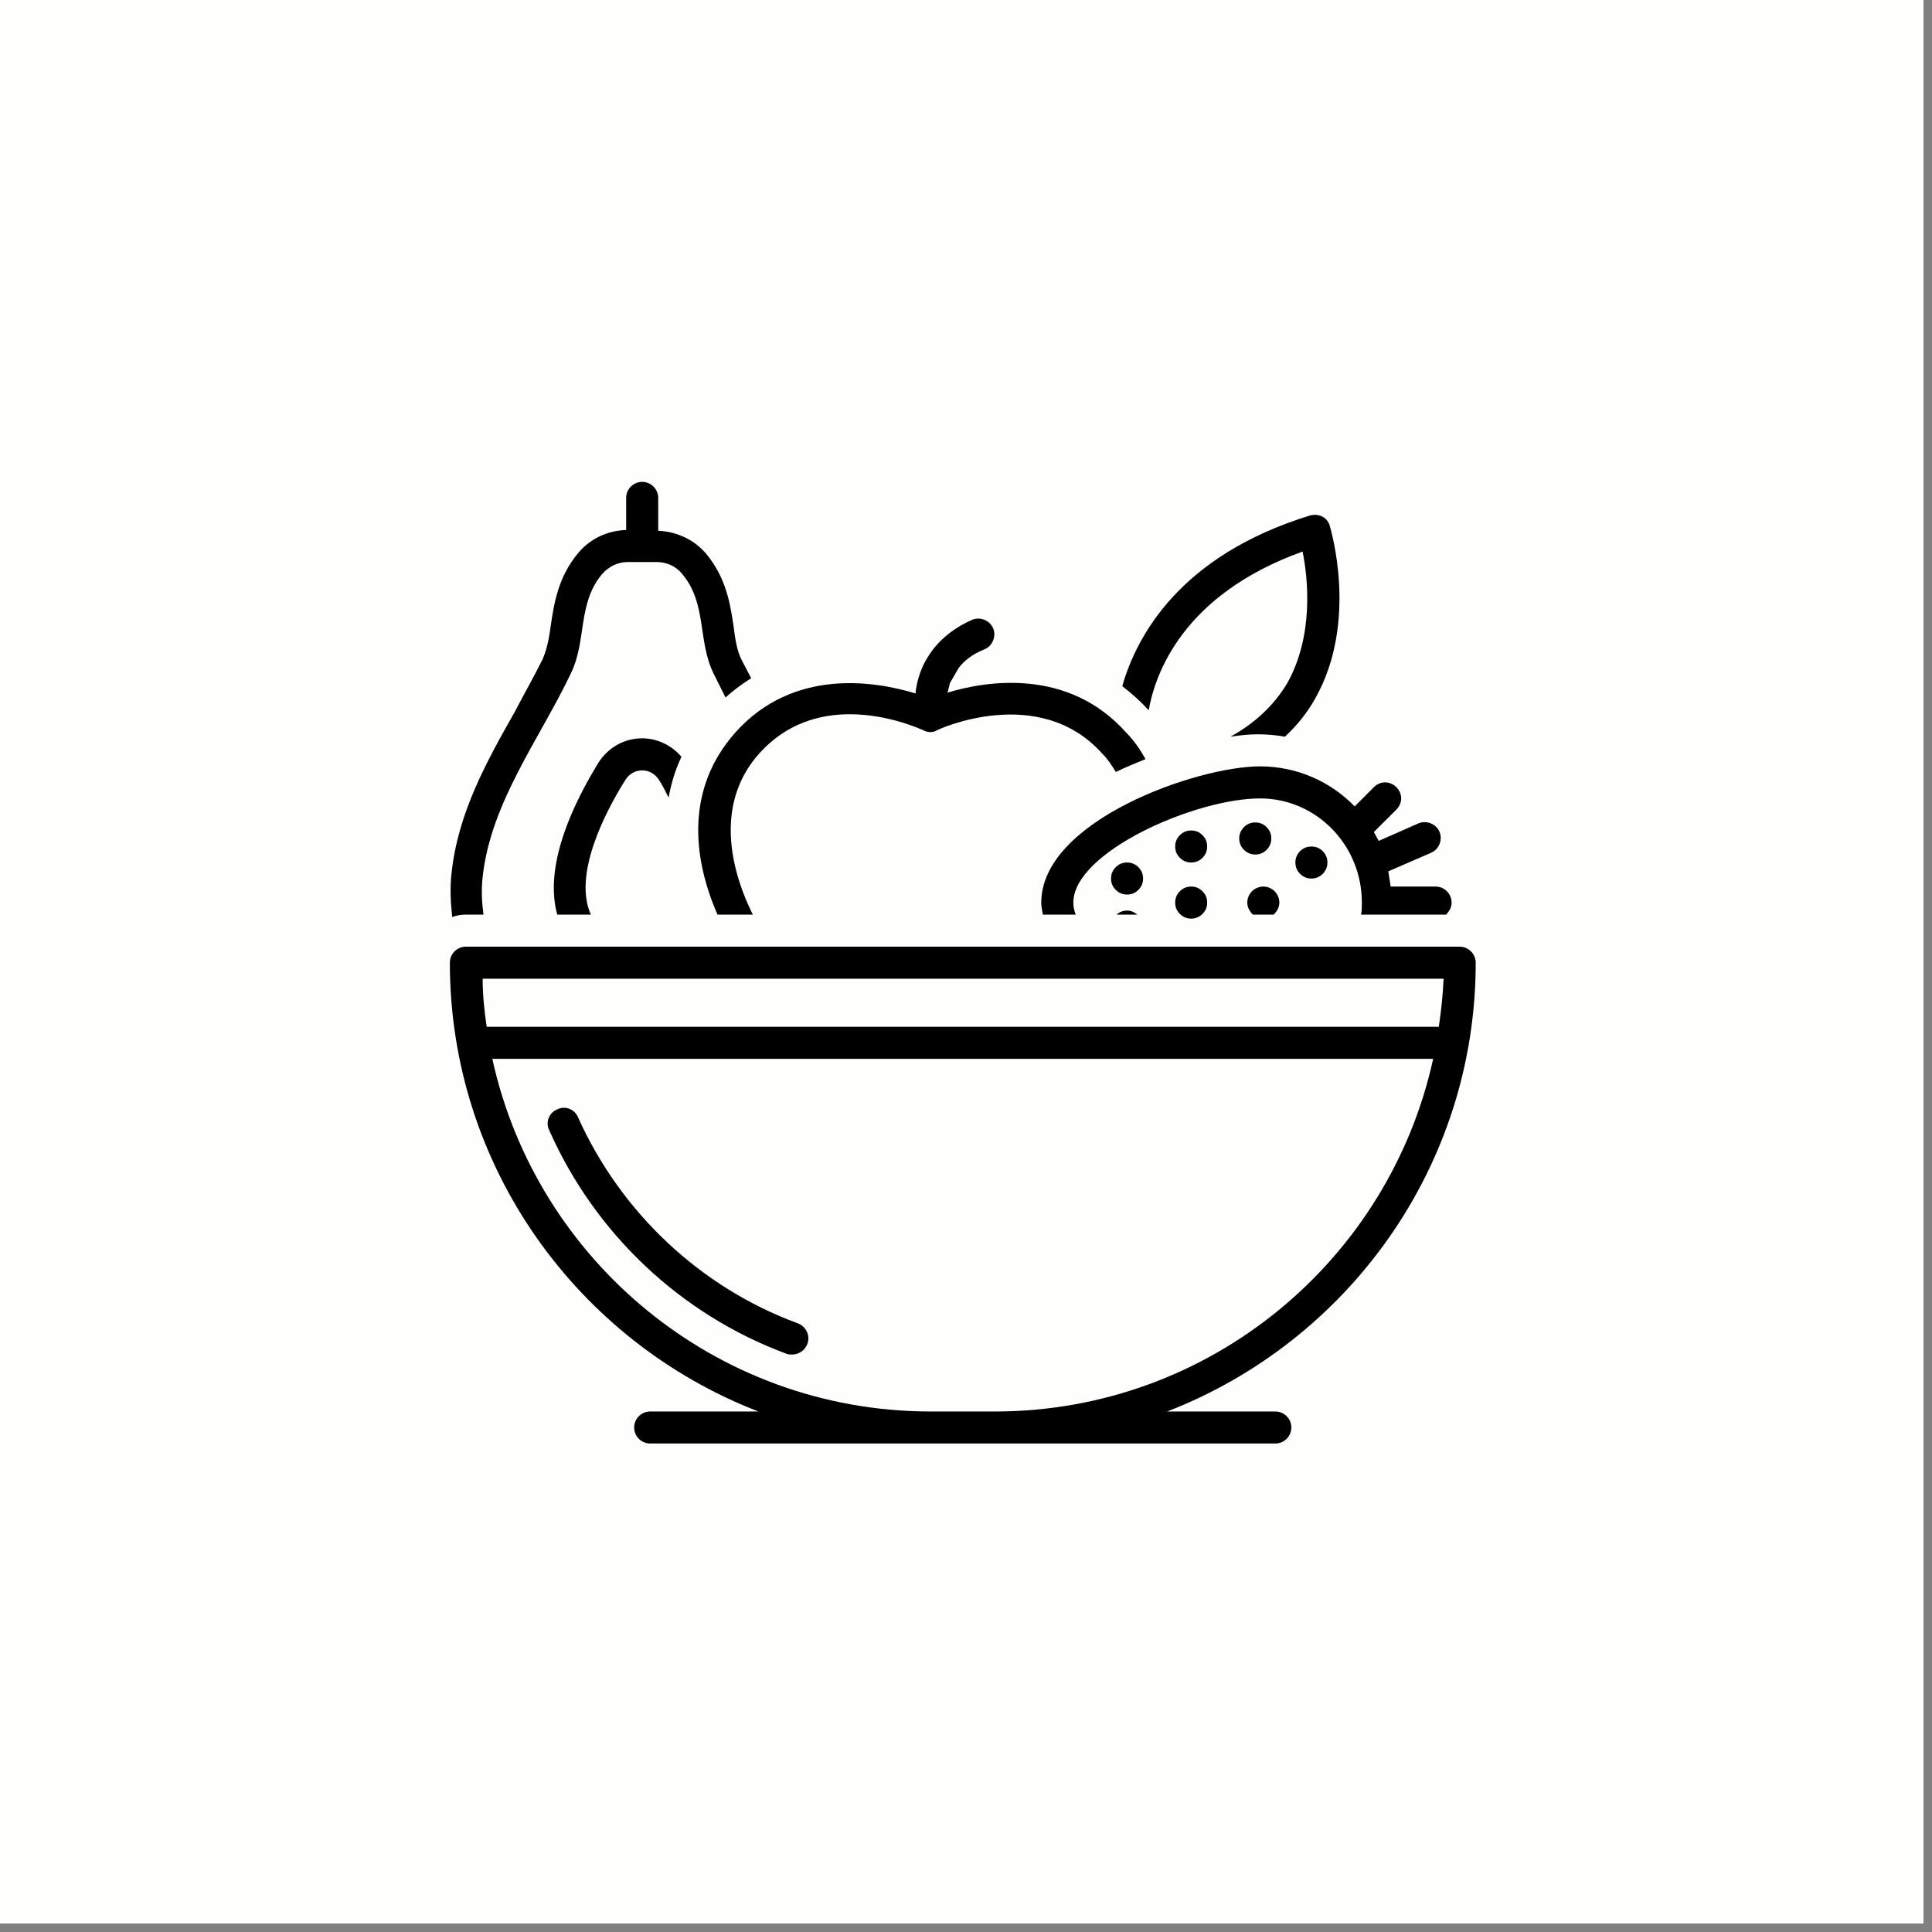 <svg xmlns="http://www.w3.org/2000/svg" xmlns:xlink="http://www.w3.org/1999/xlink" width="150" zoomAndPan="magnify" viewBox="0 0 112.5 112.5" height="150" preserveAspectRatio="xMidYMid meet" version="1.0"><rect x="0" y="0" width="112.5" height="112.5" fill="#808080" stroke="none"/><defs><clipPath id="b60122d36c"><path d="M 0 0 L 112.004 0 L 112.004 112.004 L 0 112.004 Z M 0 0 " clip-rule="nonzero"/></clipPath><clipPath id="79effae61a"><path d="M 26.195 55 L 85.93 55 L 85.93 84.059 L 26.195 84.059 Z M 26.195 55 " clip-rule="nonzero"/></clipPath><clipPath id="5408f18d6e"><path d="M 26.195 28.059 L 44 28.059 L 44 54 L 26.195 54 Z M 26.195 28.059 " clip-rule="nonzero"/></clipPath></defs><g clip-path="url(#b60122d36c)"><path fill="#ffffff" d="M 0 0 L 112.004 0 L 112.004 112.004 L 0 112.004 Z M 0 0 " fill-opacity="1" fill-rule="nonzero"/><path fill="#ffffff" d="M 0 0 L 112.004 0 L 112.004 112.004 L 0 112.004 Z M 0 0 " fill-opacity="1" fill-rule="nonzero"/><rect x="-11.25" width="135" fill="#fefefd" y="-11.25" height="135" fill-opacity="1"/></g><g clip-path="url(#79effae61a)"><path fill="#000000" d="M 84.996 55.125 L 27.129 55.125 C 26.613 55.125 26.195 55.543 26.195 56.059 C 26.195 67.957 33.66 78.129 44.16 82.191 L 37.859 82.191 C 37.348 82.191 36.926 82.609 36.926 83.121 C 36.926 83.637 37.348 84.055 37.859 84.055 L 54.102 84.055 C 54.148 84.055 54.148 84.055 54.195 84.055 L 57.93 84.055 C 57.973 84.055 57.973 84.055 58.02 84.055 L 74.262 84.055 C 74.773 84.055 75.195 83.637 75.195 83.121 C 75.195 82.609 74.773 82.191 74.262 82.191 L 67.961 82.191 C 78.461 78.129 85.93 67.957 85.93 56.059 C 85.93 55.543 85.508 55.125 84.996 55.125 Z M 58.02 82.191 L 54.102 82.191 C 41.641 82.145 31.234 73.371 28.668 61.656 L 83.453 61.656 C 80.887 73.371 70.48 82.145 58.02 82.191 Z M 83.781 59.789 L 28.34 59.789 C 28.199 58.855 28.105 57.926 28.105 56.992 L 84.062 56.992 C 84.016 57.926 83.922 58.855 83.781 59.789 Z M 83.781 59.789 " fill-opacity="1" fill-rule="nonzero"/></g><path fill="#000000" d="M 31.98 65.809 C 34.641 71.828 39.633 76.543 45.793 78.828 C 45.887 78.875 46.027 78.875 46.121 78.875 C 46.496 78.875 46.867 78.645 47.008 78.27 C 47.195 77.805 46.961 77.242 46.449 77.055 C 40.754 74.957 36.133 70.57 33.66 65.062 C 33.473 64.598 32.914 64.363 32.449 64.598 C 31.98 64.785 31.746 65.344 31.98 65.809 Z M 31.98 65.809 " fill-opacity="1" fill-rule="nonzero"/><path fill="#000000" d="M 71.648 42.898 C 72.254 42.805 72.77 42.758 73.234 42.758 C 73.75 42.758 74.309 42.805 74.82 42.898 C 75.523 42.246 76.129 41.5 76.594 40.656 C 79.113 36.18 77.48 30.812 77.434 30.625 C 77.297 30.113 76.781 29.879 76.27 30.02 C 68.707 32.352 66.188 37.02 65.348 39.957 C 65.906 40.379 66.422 40.844 66.887 41.359 C 67.262 39.258 68.848 34.637 75.848 32.117 C 76.176 33.707 76.5 37.02 74.961 39.773 C 74.215 41.031 73.094 42.105 71.648 42.898 Z M 71.648 42.898 " fill-opacity="1" fill-rule="nonzero"/><path fill="#000000" d="M 65.02 53.258 L 66.234 53.258 C 66.047 53.117 65.863 53.023 65.629 53.023 C 65.395 53.023 65.16 53.117 65.02 53.258 Z M 65.02 53.258 " fill-opacity="1" fill-rule="nonzero"/><path fill="#000000" d="M 84.203 53.258 C 84.387 53.07 84.527 52.836 84.527 52.559 C 84.527 52.043 84.109 51.625 83.594 51.625 L 80.98 51.625 C 80.934 51.344 80.887 51.02 80.84 50.738 L 83.316 49.664 C 83.781 49.477 84.016 48.918 83.828 48.449 C 83.641 47.984 83.082 47.75 82.613 47.938 L 80.281 48.965 C 80.188 48.777 80.094 48.637 80 48.449 L 81.309 47.145 C 81.684 46.77 81.684 46.211 81.309 45.836 C 80.934 45.465 80.375 45.465 80 45.836 L 78.883 46.957 C 77.48 45.512 75.523 44.625 73.375 44.625 C 69.688 44.625 60.633 47.797 60.633 52.559 C 60.633 52.789 60.68 53.023 60.727 53.258 L 62.641 53.258 C 62.547 53.023 62.5 52.789 62.5 52.559 C 62.5 49.617 69.594 46.492 73.375 46.492 C 76.641 46.492 79.301 49.199 79.301 52.559 C 79.301 52.789 79.301 53.023 79.254 53.258 Z M 84.203 53.258 " fill-opacity="1" fill-rule="nonzero"/><g clip-path="url(#5408f18d6e)"><path fill="#000000" d="M 27.129 53.258 L 28.152 53.258 C 28.062 52.559 28.016 51.812 28.105 51.062 C 28.574 46.723 31.422 43.039 33.242 39.211 C 34.176 37.297 33.613 35.152 35.062 33.426 C 35.434 33.004 35.949 32.727 36.555 32.727 L 37.348 32.727 C 37.348 32.727 37.395 32.727 37.395 32.727 C 37.395 32.727 37.441 32.727 37.441 32.727 L 38.234 32.727 C 38.793 32.727 39.355 32.957 39.727 33.426 C 41.176 35.152 40.613 37.297 41.547 39.211 C 41.781 39.68 42.016 40.145 42.246 40.613 C 42.715 40.191 43.227 39.816 43.742 39.492 C 43.555 39.117 43.367 38.793 43.18 38.418 C 42.902 37.859 42.809 37.203 42.715 36.457 C 42.527 35.199 42.293 33.66 41.129 32.258 C 40.426 31.418 39.402 30.953 38.328 30.906 L 38.328 28.992 C 38.328 28.48 37.906 28.059 37.395 28.059 C 36.879 28.059 36.461 28.48 36.461 28.992 L 36.461 30.859 C 35.34 30.906 34.359 31.371 33.66 32.211 C 32.492 33.613 32.262 35.152 32.074 36.41 C 31.98 37.16 31.84 37.812 31.605 38.371 C 31.094 39.398 30.535 40.379 29.973 41.453 C 28.34 44.344 26.66 47.332 26.289 50.879 C 26.195 51.719 26.242 52.559 26.332 53.398 C 26.566 53.305 26.848 53.258 27.129 53.258 Z M 27.129 53.258 " fill-opacity="1" fill-rule="nonzero"/></g><path fill="#000000" d="M 37.395 44.859 C 37.766 44.859 38.141 45.043 38.375 45.418 C 38.562 45.699 38.746 46.07 38.934 46.445 C 39.074 45.652 39.309 44.859 39.68 44.066 C 39.121 43.41 38.281 42.992 37.395 42.992 C 36.32 42.992 35.387 43.551 34.828 44.438 C 32.309 48.59 31.934 51.391 32.449 53.258 L 34.406 53.258 C 33.379 50.973 35.152 47.426 36.414 45.418 C 36.648 45.043 37.02 44.859 37.395 44.859 Z M 37.395 44.859 " fill-opacity="1" fill-rule="nonzero"/><path fill="#000000" d="M 49.48 41.59 C 51.77 41.59 53.633 42.477 53.773 42.523 C 54.008 42.664 54.336 42.664 54.566 42.523 C 54.613 42.477 60.496 39.773 64.18 43.879 C 64.508 44.203 64.742 44.578 64.977 44.953 C 65.535 44.672 66.141 44.438 66.703 44.203 C 66.422 43.691 66.047 43.133 65.582 42.664 C 62.223 38.887 57.461 39.633 55.176 40.332 C 55.223 40.145 55.27 39.957 55.316 39.773 L 55.828 38.887 C 56.156 38.465 56.621 38.09 57.32 37.812 C 57.789 37.625 58.02 37.066 57.836 36.598 C 57.648 36.133 57.086 35.898 56.621 36.086 C 54.289 37.113 53.449 38.93 53.309 40.379 C 51.02 39.68 46.215 38.84 42.809 42.664 C 39.961 45.883 40.289 49.852 41.781 53.258 L 43.836 53.258 C 42.293 50.133 41.828 46.539 44.207 43.879 C 45.793 42.105 47.754 41.59 49.48 41.59 Z M 49.48 41.59 " fill-opacity="1" fill-rule="nonzero"/><path fill="#000000" d="M 77.297 50.223 C 77.293 50.48 77.203 50.703 77.023 50.883 C 76.84 51.066 76.621 51.156 76.363 51.156 C 76.105 51.156 75.883 51.066 75.703 50.883 C 75.52 50.703 75.43 50.48 75.43 50.223 C 75.43 49.965 75.52 49.746 75.703 49.562 C 75.883 49.383 76.105 49.293 76.363 49.293 C 76.621 49.293 76.84 49.383 77.023 49.562 C 77.203 49.746 77.293 49.965 77.297 50.223 Z M 77.297 50.223 " fill-opacity="1" fill-rule="nonzero"/><path fill="#000000" d="M 74.027 48.824 C 74.027 49.082 73.938 49.301 73.754 49.484 C 73.574 49.668 73.352 49.758 73.094 49.758 C 72.836 49.758 72.617 49.668 72.434 49.484 C 72.254 49.301 72.16 49.082 72.16 48.824 C 72.16 48.566 72.254 48.348 72.434 48.164 C 72.617 47.98 72.836 47.891 73.094 47.891 C 73.352 47.891 73.574 47.98 73.754 48.164 C 73.938 48.348 74.027 48.566 74.027 48.824 Z M 74.027 48.824 " fill-opacity="1" fill-rule="nonzero"/><path fill="#000000" d="M 70.293 49.293 C 70.293 49.547 70.203 49.77 70.02 49.949 C 69.84 50.133 69.621 50.223 69.363 50.223 C 69.105 50.223 68.883 50.133 68.703 49.949 C 68.52 49.77 68.43 49.547 68.43 49.293 C 68.43 49.035 68.52 48.812 68.703 48.633 C 68.883 48.449 69.105 48.359 69.363 48.359 C 69.621 48.359 69.84 48.449 70.02 48.633 C 70.203 48.812 70.293 49.035 70.293 49.293 Z M 70.293 49.293 " fill-opacity="1" fill-rule="nonzero"/><path fill="#000000" d="M 66.562 51.156 C 66.562 51.414 66.469 51.637 66.289 51.816 C 66.105 52 65.887 52.09 65.629 52.09 C 65.371 52.09 65.148 52 64.969 51.816 C 64.785 51.637 64.695 51.414 64.695 51.156 C 64.695 50.898 64.785 50.68 64.969 50.496 C 65.148 50.316 65.371 50.223 65.629 50.223 C 65.887 50.223 66.105 50.316 66.289 50.496 C 66.469 50.68 66.562 50.898 66.562 51.156 Z M 66.562 51.156 " fill-opacity="1" fill-rule="nonzero"/><path fill="#000000" d="M 70.293 52.559 C 70.293 52.816 70.203 53.035 70.02 53.219 C 69.84 53.398 69.621 53.492 69.363 53.492 C 69.105 53.492 68.883 53.398 68.703 53.219 C 68.52 53.035 68.43 52.816 68.43 52.559 C 68.43 52.301 68.52 52.078 68.703 51.898 C 68.883 51.715 69.105 51.625 69.363 51.625 C 69.621 51.625 69.84 51.715 70.02 51.898 C 70.203 52.078 70.293 52.301 70.293 52.559 Z M 70.293 52.559 " fill-opacity="1" fill-rule="nonzero"/><path fill="#000000" d="M 74.168 53.258 C 74.355 53.07 74.496 52.836 74.496 52.559 C 74.496 52.043 74.074 51.625 73.562 51.625 C 73.047 51.625 72.629 52.043 72.629 52.559 C 72.629 52.836 72.77 53.07 72.953 53.258 Z M 74.168 53.258 " fill-opacity="1" fill-rule="nonzero"/></svg>